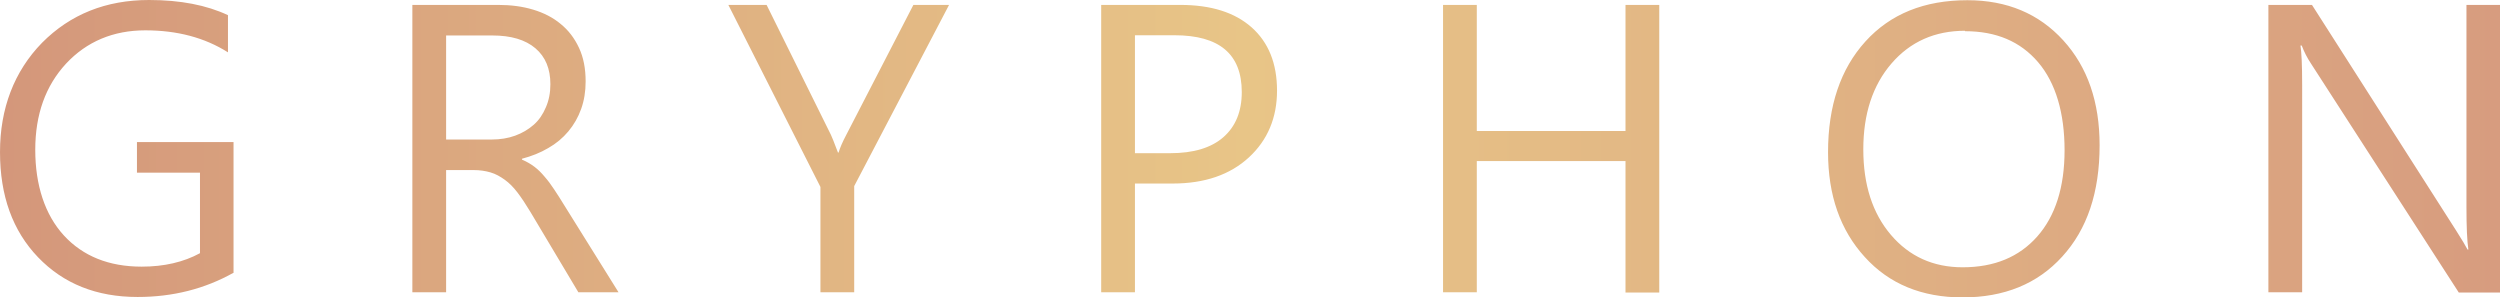 <?xml version="1.0" encoding="UTF-8"?>
<svg id="_圖層_2" data-name="圖層 2" xmlns="http://www.w3.org/2000/svg" width="117.01" height="13.9" xmlns:xlink="http://www.w3.org/1999/xlink" viewBox="0 0 117.01 13.9">
  <defs>
    <linearGradient id="_未命名漸層_20" data-name="未命名漸層 20" x1="0" y1="6.95" x2="117.01" y2="6.95" gradientUnits="userSpaceOnUse">
      <stop offset="0" stop-color="#d4977b"/>
      <stop offset=".5" stop-color="#e8c587"/>
      <stop offset="1" stop-color="#d79c7f"/>
    </linearGradient>
  </defs>
  <g id="_圖層_1-2" data-name="圖層 1">
    <path d="M10.94,12.76c-1.35,.76-2.85,1.14-4.5,1.14-1.92,0-3.47-.62-4.66-1.86-1.19-1.24-1.78-2.88-1.78-4.92S.66,3.34,1.97,2C3.29,.67,4.96,0,6.98,0c1.46,0,2.69,.24,3.69,.71v1.74c-1.09-.69-2.38-1.03-3.87-1.03s-2.74,.52-3.71,1.56c-.96,1.04-1.44,2.38-1.44,4.03s.45,3.04,1.34,4.01c.89,.97,2.11,1.46,3.64,1.46,1.05,0,1.96-.21,2.73-.63v-3.77h-2.95v-1.43h4.52v6.1Zm18.01,.92h-1.88l-2.25-3.77c-.21-.35-.41-.65-.6-.9s-.39-.45-.6-.6-.42-.27-.66-.34c-.24-.07-.5-.11-.79-.11h-1.29v5.72h-1.58V.23h4.02c.59,0,1.13,.07,1.63,.22,.5,.15,.93,.37,1.29,.67,.37,.3,.65,.67,.86,1.12,.21,.45,.31,.97,.31,1.57,0,.47-.07,.9-.21,1.29-.14,.39-.34,.74-.6,1.05-.26,.31-.57,.57-.94,.78-.37,.22-.78,.38-1.23,.5v.04c.23,.1,.42,.21,.59,.34,.17,.13,.32,.28,.47,.46,.15,.17,.3,.37,.45,.6,.15,.22,.31,.48,.49,.77l2.52,4.04ZM20.88,1.65V6.53h2.14c.39,0,.76-.06,1.09-.18,.33-.12,.62-.29,.87-.51s.43-.49,.57-.82c.14-.32,.21-.68,.21-1.08,0-.72-.23-1.28-.7-1.68-.47-.4-1.14-.6-2.02-.6h-2.16ZM44.42,.23l-4.44,8.48v4.97h-1.58v-4.93L34.09,.23h1.79l3.01,6.08c.04,.08,.15,.35,.33,.83h.03c.06-.21,.18-.49,.36-.83L42.75,.23h1.67Zm8.7,8.37v5.08h-1.58V.23h3.7c1.44,0,2.55,.35,3.34,1.05,.79,.7,1.19,1.69,1.19,2.96s-.44,2.32-1.32,3.13c-.88,.81-2.07,1.22-3.56,1.22h-1.77Zm0-6.94V7.17h1.65c1.09,0,1.92-.25,2.49-.75,.57-.5,.86-1.2,.86-2.11,0-1.78-1.05-2.66-3.15-2.66h-1.85Zm24.54,12.03h-1.58V7.54h-6.96v6.14h-1.58V.23h1.58V6.13h6.96V.23h1.58V13.68Zm14.2,.23c-1.91,0-3.44-.63-4.58-1.89-1.15-1.26-1.72-2.89-1.72-4.91,0-2.16,.58-3.89,1.75-5.18,1.17-1.29,2.76-1.93,4.77-1.93,1.86,0,3.35,.63,4.49,1.88,1.14,1.25,1.7,2.89,1.7,4.91,0,2.2-.58,3.93-1.75,5.21-1.16,1.28-2.72,1.91-4.67,1.91Zm.11-12.48c-1.41,0-2.56,.51-3.44,1.53s-1.32,2.36-1.32,4.02,.43,2.99,1.29,4c.86,1.01,1.98,1.52,3.36,1.52,1.48,0,2.64-.48,3.49-1.44,.85-.96,1.28-2.31,1.28-4.04s-.41-3.15-1.24-4.12c-.83-.97-1.96-1.45-3.42-1.45Zm25.04,12.25h-1.93l-6.92-10.72c-.18-.27-.32-.55-.43-.84h-.06c.05,.29,.08,.9,.08,1.85V13.68h-1.58V.23h2.04l6.74,10.55c.28,.44,.46,.74,.54,.9h.04c-.06-.39-.09-1.05-.09-1.98V.23h1.58V13.68Z" style="fill: url(#_未命名漸層_20);"/>
  </g>
</svg>